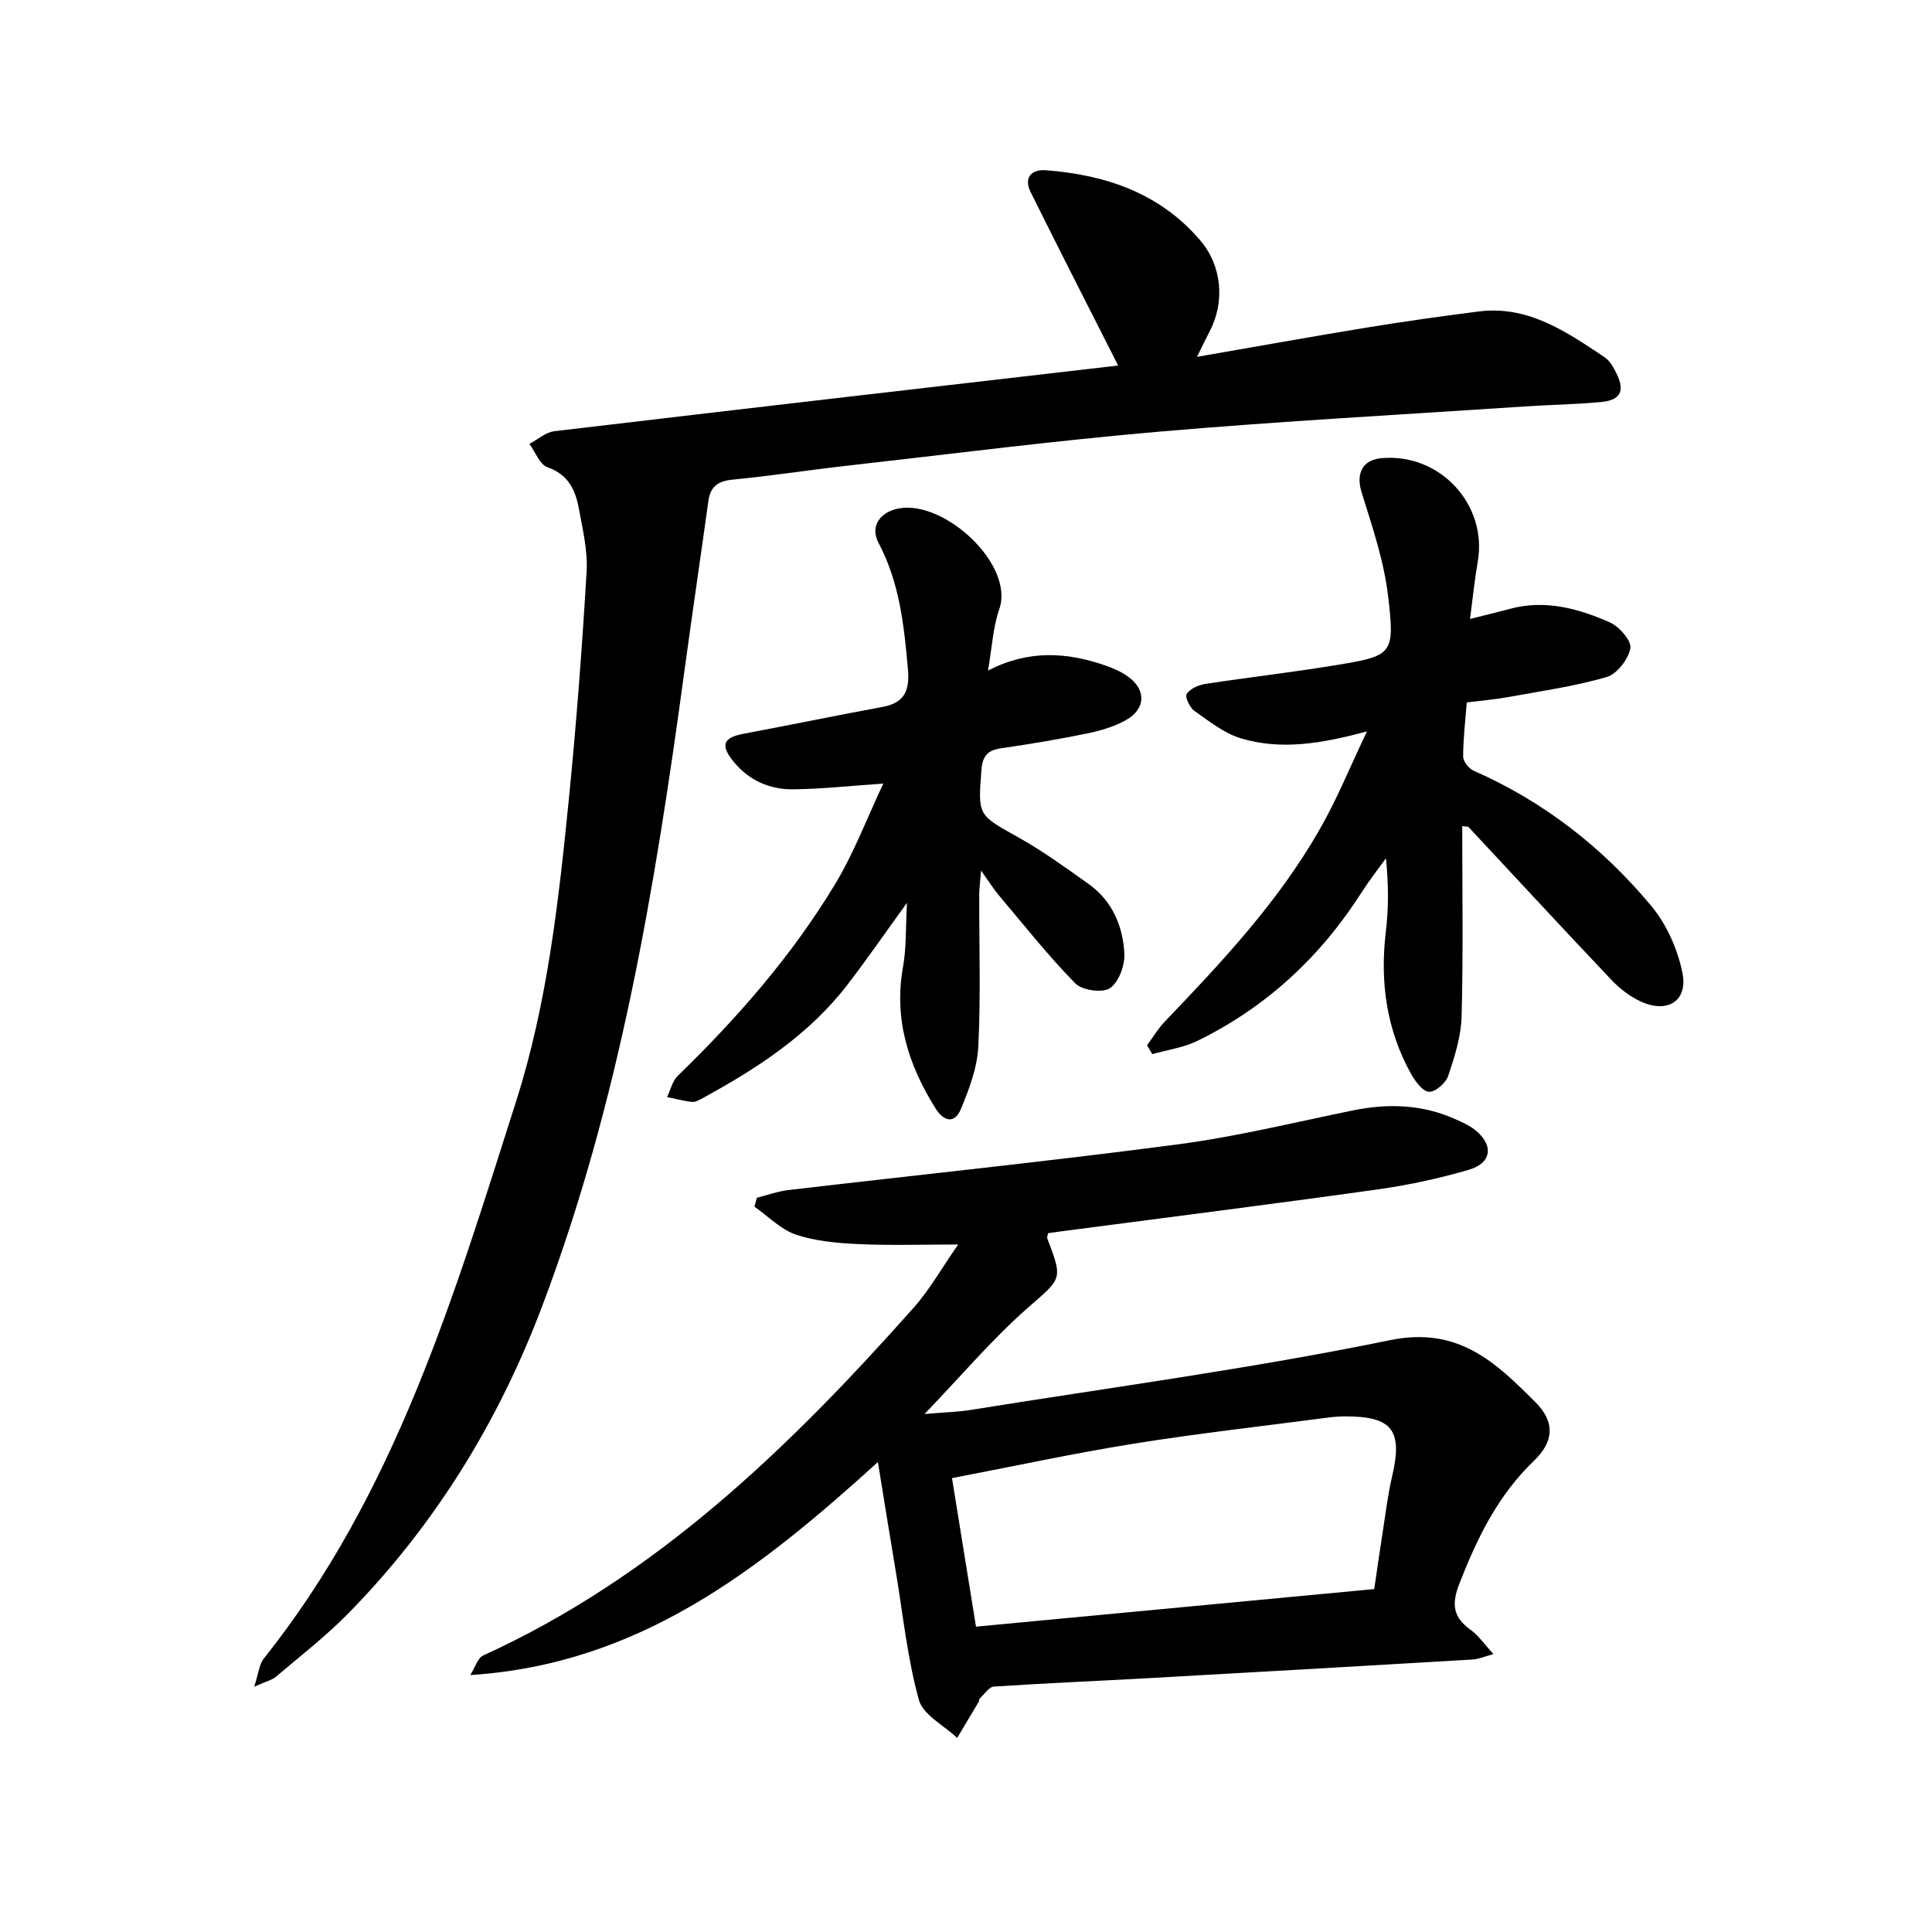 <svg enable-background="new 0 0 400 400" viewBox="0 0 400 400" xmlns="http://www.w3.org/2000/svg"><path d="m231.5 75.68c-6.09-12.03-12.18-23.93-18.12-35.91-1.49-3.02.17-4.76 3.2-4.52 12.39.96 23.59 4.74 31.95 14.56 4.42 5.18 5.12 12.62 1.96 18.7-.79 1.52-1.52 3.06-2.66 5.37 12.31-2.13 23.77-4.2 35.27-6.08 7.65-1.25 15.33-2.33 23.02-3.31 10.27-1.3 18.19 4.19 26.1 9.48 1.11.74 1.87 2.16 2.49 3.42 1.74 3.55.8 5.46-3.17 5.84-5.2.5-10.44.56-15.66.91-25.31 1.69-50.64 3.05-75.91 5.23-21.77 1.88-43.45 4.67-65.17 7.12-7.71.87-15.38 2.07-23.1 2.81-3 .29-4.62 1.39-5.03 4.38-1.63 11.75-3.37 23.49-4.97 35.25-6.05 44.68-13.41 89.09-29.45 131.51-9.02 23.86-22.16 45.26-40.07 63.53-4.65 4.74-9.95 8.85-15.03 13.16-.85.73-2.1.99-4.52 2.09.93-2.84 1.04-4.65 1.96-5.8 27.21-34.08 39.36-74.92 52.27-115.42 6.45-20.24 8.77-41.22 10.88-62.2 1.58-15.77 2.77-31.59 3.71-47.41.26-4.33-.81-8.79-1.61-13.13-.7-3.81-2.19-7.02-6.49-8.52-1.61-.56-2.51-3.16-3.74-4.83 1.71-.91 3.36-2.42 5.15-2.63 39.16-4.65 78.33-9.16 116.74-13.6z"/><path d="m181.76 302.71c-24.52 22.22-49.31 41.85-84.4 44.09 1.06-1.67 1.55-3.53 2.66-4.04 35.9-16.36 63.43-43.08 89.14-72.01 3.31-3.73 5.8-8.18 9.22-13.09-7.41 0-13.97.22-20.51-.08-4.39-.2-8.94-.58-13.06-1.96-3.16-1.06-5.76-3.8-8.61-5.79.17-.62.33-1.23.5-1.85 2.17-.54 4.31-1.33 6.52-1.59 26.88-3.15 53.8-5.93 80.63-9.46 12.2-1.6 24.22-4.58 36.31-7.04 7.34-1.49 14.46-1.23 21.35 1.91 1.29.59 2.63 1.17 3.74 2.03 4.05 3.14 3.71 6.94-1.15 8.36-6.2 1.81-12.58 3.19-18.97 4.08-21.79 3.05-43.61 5.8-65.43 8.67-.92.12-1.84.26-2.71.38-.08.49-.26.84-.16 1.09 3.35 8.71 2.93 8.23-4.16 14.47-7.22 6.35-13.49 13.79-21.26 21.88 4.09-.36 6.95-.43 9.75-.88 28.9-4.65 57.96-8.52 86.61-14.41 14.22-2.93 21.96 4.68 30.14 12.86 4.1 4.1 3.81 8.15-.34 12.13-7.44 7.14-11.72 15.94-15.4 25.35-1.68 4.29-1.37 7 2.32 9.64 1.58 1.13 2.74 2.87 4.71 5.01-2.01.55-3.11 1.05-4.23 1.12-22.31 1.32-44.62 2.61-66.93 3.85-10.75.6-21.52 1.04-32.26 1.76-1.06.07-2.02 1.65-3.01 2.54-.09.08.02.34-.05.46-1.51 2.55-3.03 5.09-4.55 7.63-2.74-2.6-7.07-4.77-7.93-7.89-2.35-8.5-3.26-17.41-4.71-26.16-1.22-7.28-2.39-14.58-3.77-23.06zm15.34 3.32c1.73 10.73 3.29 20.35 4.97 30.75 27.8-2.62 55.01-5.19 82.45-7.78.6-4.08 1.13-7.83 1.72-11.57.61-3.91 1.07-7.85 1.97-11.7 2.26-9.65.08-12.52-9.84-12.48-1.1.01-2.21.08-3.31.23-13.46 1.77-26.96 3.28-40.35 5.42-12.46 2-24.79 4.67-37.61 7.13z"/><path d="m283.02 151.42c-9.21 2.5-17.67 3.96-26.06 1.46-3.49-1.04-6.6-3.54-9.66-5.69-.97-.68-2.01-2.91-1.62-3.5.71-1.08 2.41-1.86 3.81-2.08 8.91-1.37 17.89-2.39 26.79-3.85 12.09-1.98 12.55-2.16 11.11-14.37-.86-7.27-3.29-14.4-5.48-21.44-1.18-3.81.06-6.69 4.03-7.08 12.1-1.18 22.09 9.57 20.01 21.44-.65 3.71-1.02 7.47-1.6 11.84 3.21-.81 5.72-1.4 8.21-2.08 7.3-1.99 14.18-.1 20.73 2.78 1.95.86 4.54 3.83 4.26 5.36-.42 2.29-2.78 5.35-4.93 5.97-6.65 1.93-13.57 2.9-20.41 4.15-2.64.48-5.34.7-8.53 1.1-.29 3.75-.75 7.48-.75 11.22 0 1 1.18 2.48 2.18 2.92 14.51 6.38 26.7 15.9 36.75 27.97 3.19 3.83 5.49 8.99 6.47 13.89 1.17 5.84-3.12 8.47-8.65 5.91-2.23-1.03-4.33-2.65-6.03-4.44-9.93-10.47-19.71-21.08-29.57-31.63-.16-.17-.56-.11-1.34-.24 0 13.2.22 26.31-.13 39.4-.11 4.14-1.44 8.34-2.78 12.33-.49 1.47-2.67 3.36-3.97 3.28-1.32-.08-2.86-2.16-3.71-3.69-5.11-9.19-6.46-19.05-5.23-29.44.58-4.87.59-9.8.02-15.21-1.65 2.3-3.41 4.52-4.93 6.9-8.54 13.43-19.79 23.9-34.1 30.9-2.87 1.41-6.21 1.86-9.34 2.75-.36-.61-.72-1.21-1.09-1.82 1.23-1.66 2.29-3.48 3.71-4.96 11.76-12.27 23.39-24.67 31.9-39.52 3.67-6.35 6.44-13.22 9.93-20.53z"/><path d="m182.88 162.23c-6.74.46-12.68 1.12-18.62 1.19-4.93.06-9.28-1.86-12.48-5.85-2.67-3.33-2.01-4.87 2.16-5.65 9.62-1.81 19.21-3.79 28.84-5.57 4.55-.84 5.58-3.5 5.2-7.78-.8-9.04-1.73-17.96-6.1-26.19-1.79-3.37.3-6.4 4.22-7.12 9.54-1.73 23.96 11.72 20.8 20.82-1.32 3.79-1.51 7.98-2.34 12.75 8.43-4.35 16.3-3.79 24.18-1.09 1.63.56 3.27 1.27 4.68 2.25 3.92 2.73 3.88 6.74-.31 9.1-2.43 1.37-5.26 2.19-8.02 2.76-5.89 1.21-11.82 2.21-17.77 3.06-2.86.41-3.9 1.59-4.13 4.55-.72 9.43-.75 9.22 7.65 13.91 5.08 2.83 9.82 6.29 14.57 9.67 4.86 3.46 7.06 8.67 7.38 14.33.14 2.44-1.13 5.95-2.97 7.21-1.54 1.06-5.77.47-7.19-.98-5.63-5.74-10.63-12.08-15.83-18.24-1.1-1.31-2.01-2.78-3.68-5.12-.19 2.39-.37 3.69-.38 5-.03 10.48.33 20.97-.19 31.42-.22 4.4-1.9 8.87-3.63 13-1.28 3.04-3.49 2.59-5.24-.2-5.65-9.01-8.66-18.54-6.71-29.35.7-3.86.52-7.88.81-13.19-4.57 6.3-8.26 11.66-12.22 16.82-7.98 10.42-18.71 17.42-30.05 23.6-.69.37-1.49.87-2.19.8-1.75-.18-3.47-.65-5.21-1.01.72-1.48 1.1-3.31 2.21-4.39 12.35-11.98 23.63-24.87 32.53-39.61 3.96-6.54 6.68-13.81 10.03-20.9z"/></svg>